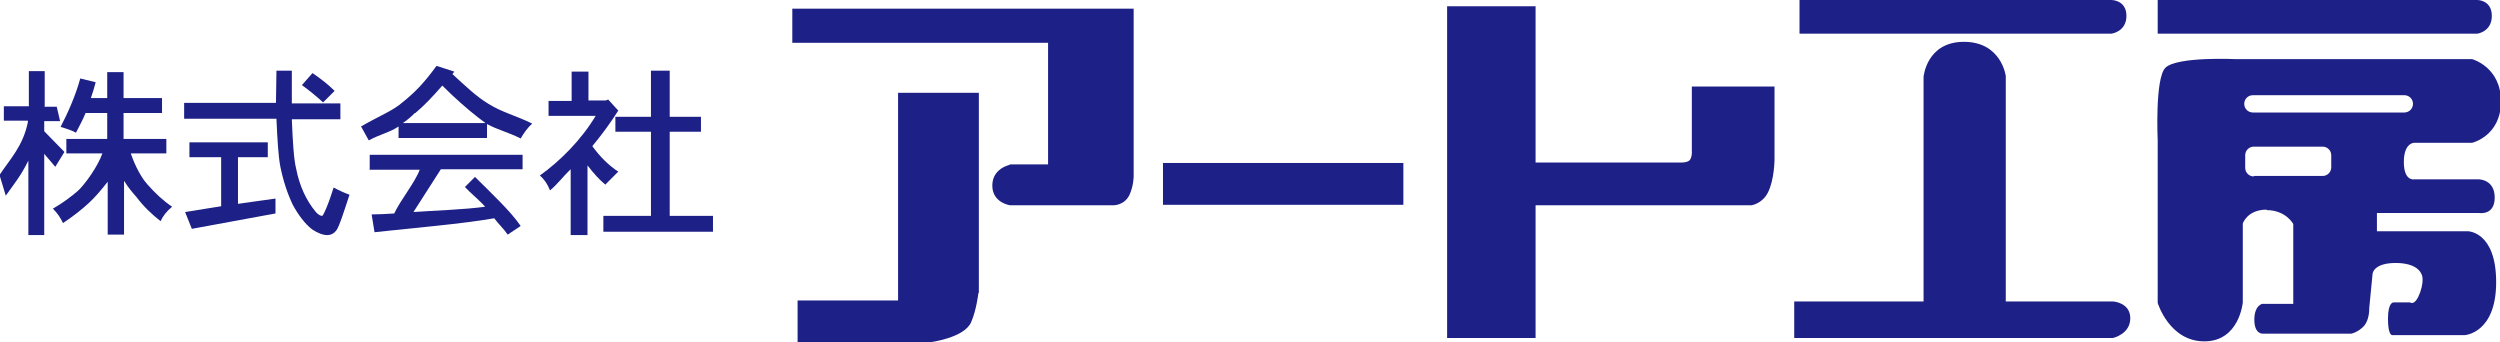 <?xml version="1.0" encoding="UTF-8"?>
<svg id="_レイヤー_1" data-name="レイヤー_1" xmlns="http://www.w3.org/2000/svg" version="1.1" viewBox="0 0 520 71.2">
  <!-- Generator: Adobe Illustrator 29.0.1, SVG Export Plug-In . SVG Version: 2.1.0 Build 192)  -->
  <defs>
    <style>
      .st0 {
        fill: #1d2087;
      }
    </style>
  </defs>
  <path class="st0" d="M210,34.2h8s0-25.3,0-25.3h-53.2V1.8h71s0,34.9,0,34.9c0,0,0,2-.9,3.9-1.1,2.2-3.4,2.1-3.4,2.1h-21.4s-3.7-.5-3.7-4.1,3.6-4.3,3.6-4.3ZM203.5,61s-.4,3.5-1.5,6c-1.4,3.3-8.6,4.2-8.6,4.2h-27.5c0-.1,0-8.7,0-8.7h20.9s0-43.2,0-43.2h16.8s0,41.6,0,41.6Z"/>
  <path class="st0" d="M291.9,33.9v8.7h-50v-8.7h50Z"/>
  <path class="st0" d="M369.1,33.1s0,4.3-1.4,7c-1.2,2.3-3.4,2.6-3.4,2.6h-44.9c0-.1,0,27.6,0,27.6h-18.4V1.3h18.4v32.5h30.5s1.4,0,1.7-.7c.4-.8.3-1.5.3-1.5v-13.6h17.2v15.1Z"/>
  <path class="st0" d="M448.8,7V0h66.5s3,0,3,3.3-3,3.7-3,3.7h-66.5ZM374.3,7V0h64.9s3.1,0,3.1,3.3-3.1,3.7-3.1,3.7h-64.9ZM417.2,15.8v46.9h22.3s3.6.2,3.6,3.5-3.6,4.1-3.6,4.1h-66.3v-7.6s26.9,0,26.9,0V16s.6-7.3,8.4-7.3,8.7,7.1,8.7,7.1Z"/>
  <path class="st0" d="M501.9,21.6c0,1-.8,1.8-1.8,1.8h-31.5c-1,0-1.8-.8-1.8-1.8s.8-1.8,1.8-1.8h31.5c1,0,1.8.8,1.8,1.8ZM468.8,36.7c-1,0-1.8-.8-1.8-1.8v-2.6c0-1,.8-1.8,1.8-1.8h14.3c1,0,1.8.8,1.8,1.8v2.5c0,1-.8,1.8-1.8,1.8h-14.3ZM471.4,43.7c4.1,0,5.6,2.9,5.6,2.9v16.6h-6.3c0-.1-1.8.2-1.8,3.3s1.8,2.9,1.8,2.9h18.2c0,.1,1.7-.3,2.9-1.7,1.1-1.4,1-3.6,1-3.6l.7-7.2s.2-2.2,4.8-2.2,5.3,2.2,5.3,2.2c0,0,.8.9-.2,3.9-1.1,3-2.1,2.1-2.1,2.1h-3.4s-1.2-.2-1.2,3.4.9,3.4.9,3.4h15.1s6.5-.4,6.5-11-5.9-10.6-5.9-10.6h-18.9v-3.8h21.2s3.3.6,3.3-3.2-3.3-3.8-3.3-3.8h-13.4s-2.2.5-2.2-3.6,2.2-4,2.2-4h12s6-1.4,6-8.6-6-8.8-6-8.8h-49.1s-12.3-.6-14.7,1.8c-2.2,2.2-1.6,15.1-1.6,15.1v33.8s2.4,8,9.7,8,8-8.1,8-8.1v-16.4s.9-2.9,5-2.9Z"/>
  <path class="st0" d="M9.2,22.2h2.6l.7,3h-3.3v2.1l4.2,4.3-1.9,3.1-2.3-2.7v16.9h-3.3v-15.5c-1.5,3.1-3,4.9-4.7,7.3l-1.3-4.3c2.1-3.2,4.9-6,5.9-11v-.3H.8v-3h5.2v-7.3h3.3v7.3ZM16.6,16.3l3.3.8c-.3,1.1-.6,2.2-1,3.3h3.4v-5.4h3.4v5.4h8v3.1h-8v5.4h8.9v3h-7.4c.9,2.7,2.3,5.2,3.5,6.5,1.6,1.8,3.3,3.4,5.1,4.6-1.1.9-1.9,1.9-2.4,3-1.8-1.4-3.5-3-5-5-.9-1-1.8-2.1-2.6-3.4v11.2h-3.4v-11c-1.4,1.8-2.7,3.3-3.9,4.4-1.5,1.4-3.3,2.8-5.4,4.2-.5-1.1-1.2-2.1-2.1-3,2.1-1.2,3.8-2.5,5.2-3.7,1.5-1.4,4.1-5,5.1-7.8h-7.5v-3h8.5v-5.4h-4.5c-.5,1.3-1.4,2.9-2,4.1-.7-.4-1.8-.8-3.2-1.2,1.4-2.7,3.1-6.4,4.1-10.1Z"/>
  <path class="st0" d="M60.7,21.5h10.1v3.3h-10.1c.2,4.8.4,8.3.9,10.3.7,3.6,2.1,6.6,4.1,9,.5.6,1,.8,1.3.8s1.5-3.1,1.8-4.1l.6-1.8c1.1.6,2.2,1.1,3.3,1.5-.9,2.7-2.2,6.9-2.8,7.5-.5.6-1.1.9-1.8.9-.9,0-2-.4-3.2-1.2-1.5-1.2-2.8-2.9-4-5.1-1.1-2.3-2-5-2.6-8-.4-2.1-.6-5.4-.8-9.9h-19.2v-3.3h19.1c0-2.1.1-4.3.1-6.7h3.2c0,2.4,0,4.7,0,6.7ZM39.4,29.6h16.3v3.1h-6.2v9.7l7.8-1.1v3.1l-17.4,3.2-1.4-3.5,7.5-1.2v-10.2h-6.6v-3.1ZM62.8,17.7l2.2-2.5c1.6,1.1,3.2,2.3,4.6,3.7l-2.4,2.4c-1.4-1.3-2.9-2.5-4.4-3.6Z"/>
  <path class="st0" d="M86.4,23.5c1.8-1.5,3.6-3.4,5.6-5.7,2.6,2.6,5.1,4.8,7.4,6.6.5.4,1.1.8,1.6,1.2h-17.2c1-.7,1.8-1.4,2.5-2.1ZM83.7,21.3c-1.9,1.7-4.8,2.8-8.6,5l1.6,2.9c2.4-1.3,4.5-1.7,6.2-2.9v2.4h18.4v-2.9c2.2,1.2,4.4,1.7,7,3,.7-1.2,1.5-2.3,2.4-3.1-3.5-1.7-6.2-2.3-9.1-4.1-2.5-1.5-4.9-3.8-7.5-6.2l.4-.5-3.7-1.2c-2.7,3.7-4.6,5.6-7.1,7.6ZM76.8,35.3h10.5c-1,2.7-4,6.3-5.3,9.1-1.6.1-3.2.2-4.7.2l.6,3.7c8.2-.9,18-1.7,24.9-2.9.8,1.1,2,2.2,2.8,3.4l2.7-1.8c-2.1-3.1-6.3-7-9.5-10.2l-2.1,2.1c1,1.1,3.2,2.9,4.2,4.1-4.3.6-10.7.8-14.9,1.1l5.7-8.9h17v-3h-31.8v3Z"/>
  <path class="st0" d="M118.9,20.9v-6h3.5v6h3.6l.5-.2,2.1,2.3c-1.7,2.7-3.5,5.1-5.4,7.4,1.6,2.2,3.4,4,5.4,5.3l-2.7,2.7c-1.2-1-2.4-2.3-3.7-4v14.5h-3.5v-13.7c-1.3,1.2-2.9,3.3-4.3,4.4-.5-1.3-1.2-2.3-2.1-3.1,4.2-3,8.6-7.4,11.6-12.4h-9.8v-3.1h4.8ZM139.3,24.3h6.5v3.1h-6.5v17.5h9v3.3h-22.8v-3.3h9.9v-17.5h-7.4v-3.1h7.4v-9.6h3.9v9.6Z"/>
</svg>